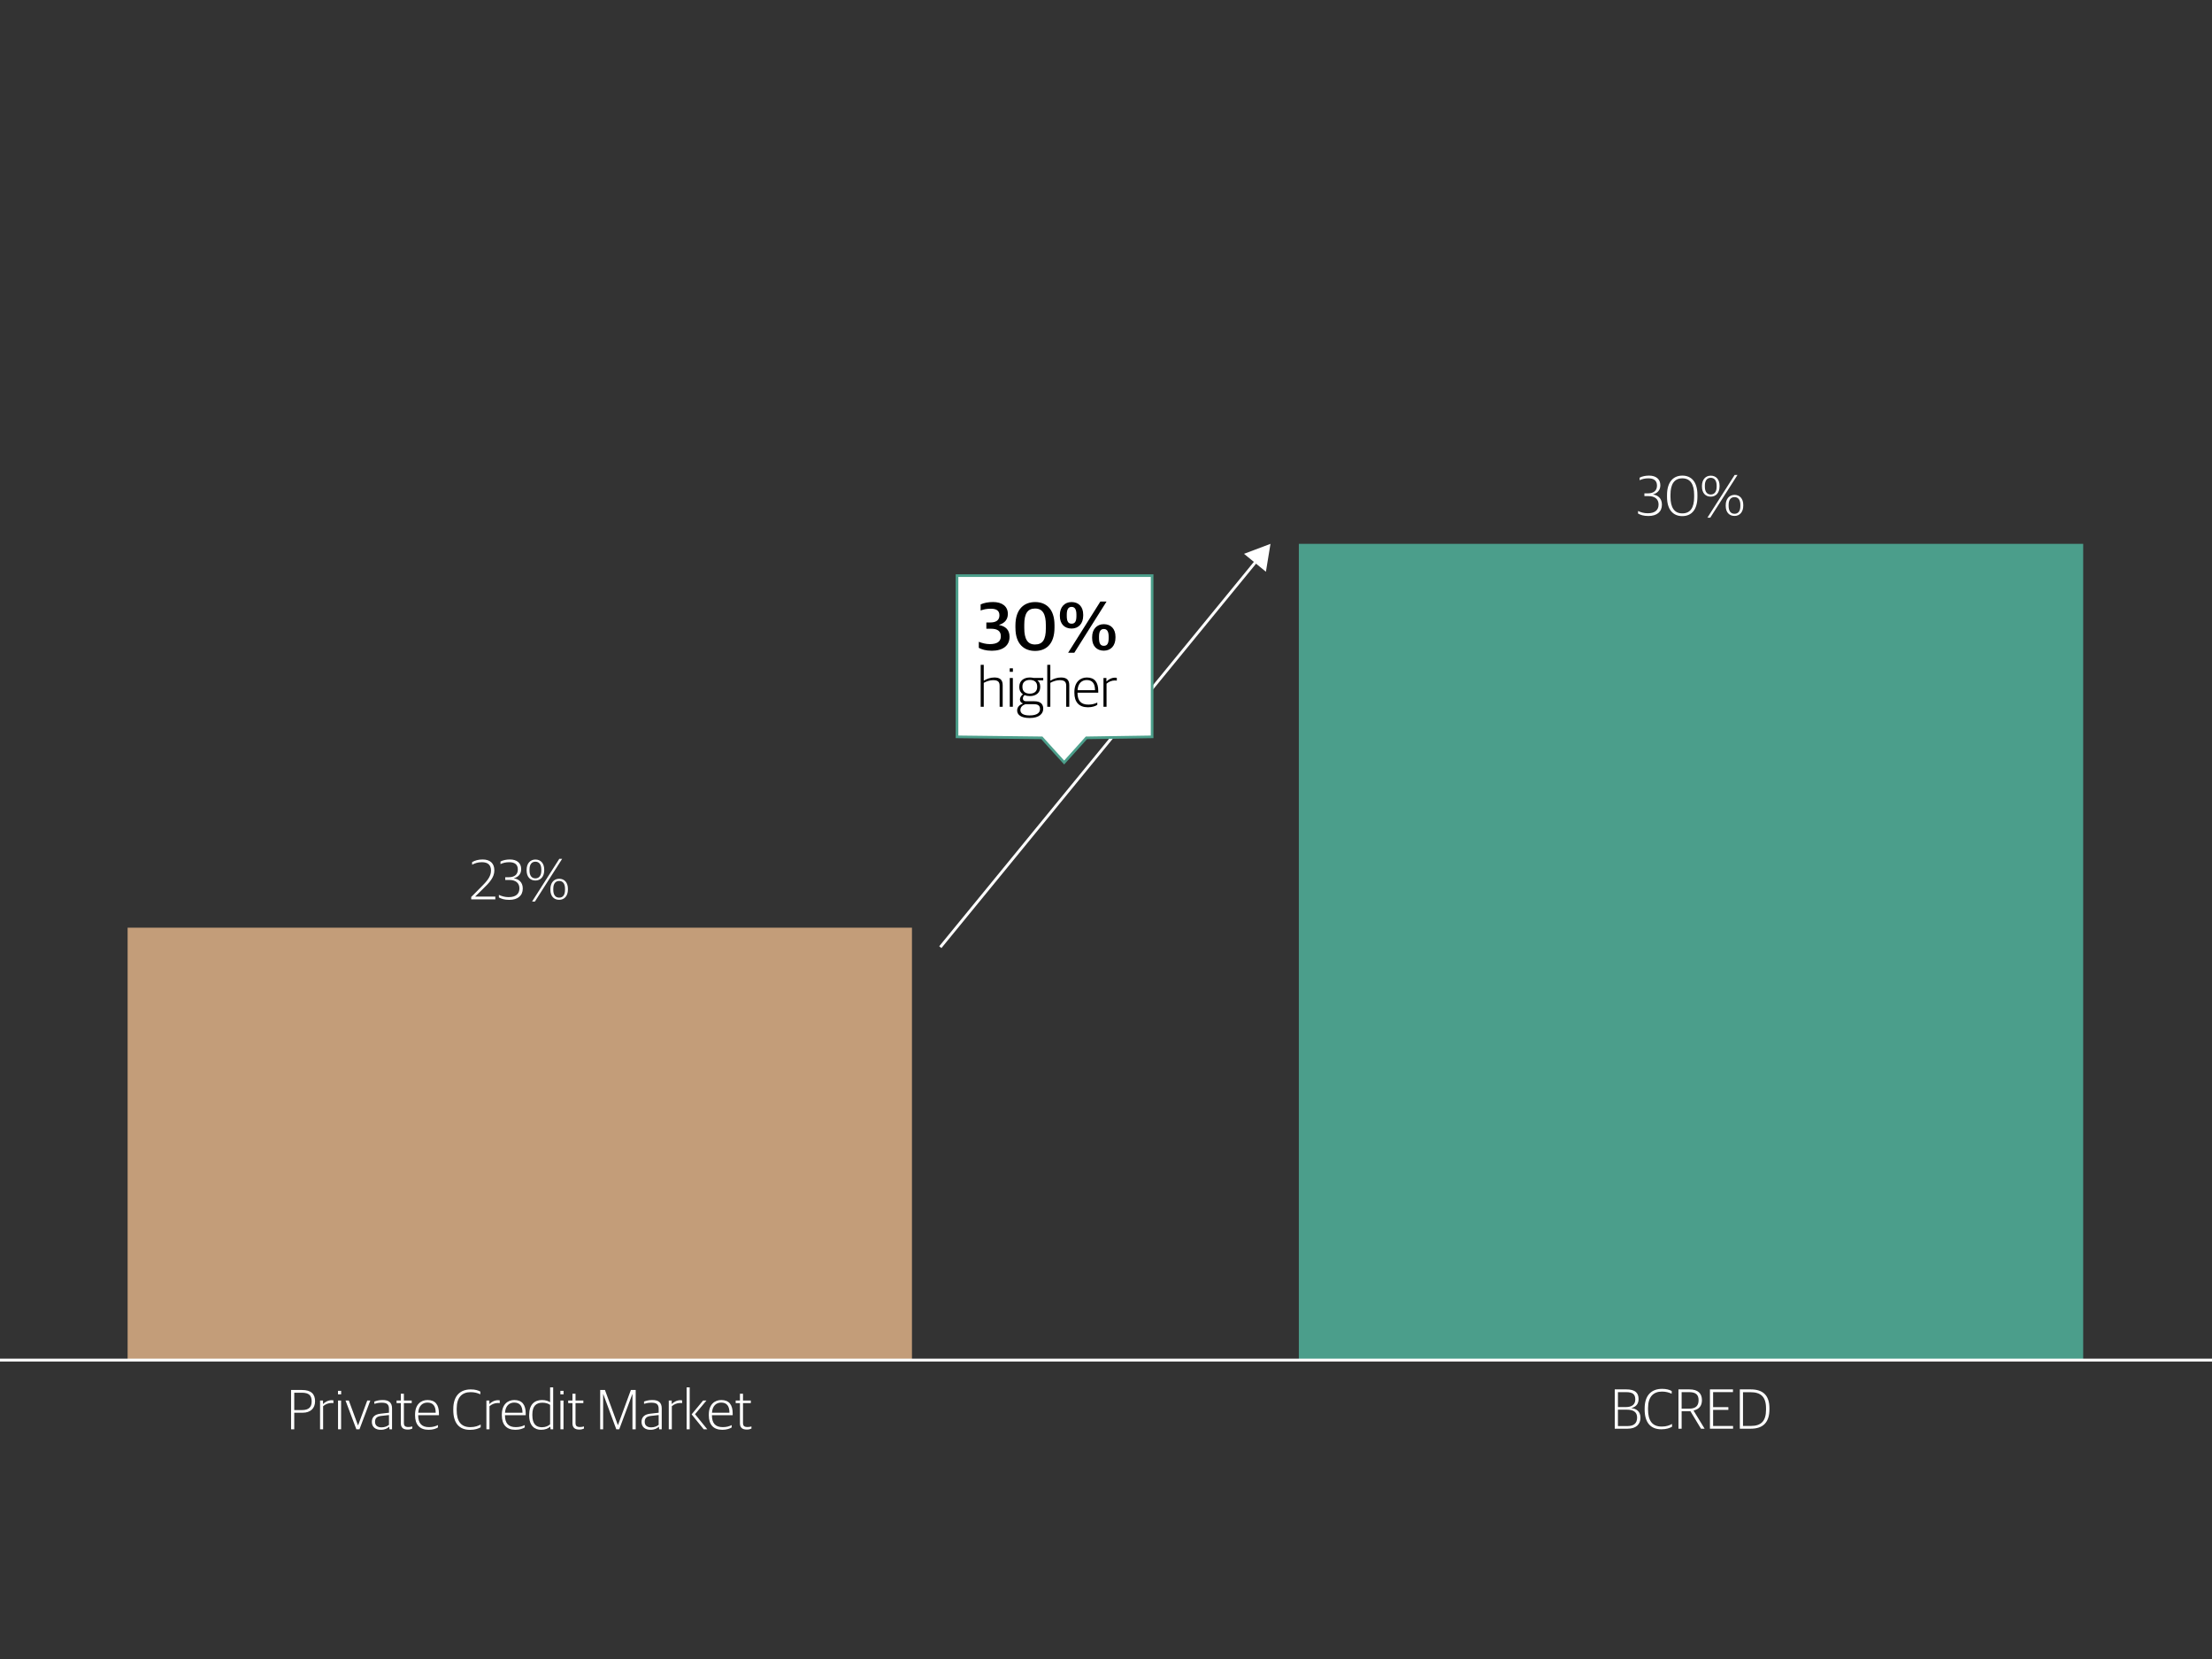 <?xml version="1.0" encoding="UTF-8"?>
<svg id="uuid-bc3d25df-24eb-4c0a-90a7-c21a83e7873a" data-name="Layer 1" xmlns="http://www.w3.org/2000/svg" viewBox="0 0 780 585">
  <rect x="0" y="0" width="780" height="585" fill="#333333" stroke="none"/>
  <defs>
    <style>
      .uuid-253d301e-a4e8-43f6-9507-712d6e00b589 {
        stroke: #4c9f8b;
        stroke-width: .93px;
      }

      .uuid-253d301e-a4e8-43f6-9507-712d6e00b589, .uuid-98d15d31-c516-4d04-92f1-98083249dbc9 {
        fill: #fff;
      }

      .uuid-253d301e-a4e8-43f6-9507-712d6e00b589, .uuid-2b4ac203-db4b-457a-8a7c-eafb8e42a58c {
        stroke-miterlimit: 10;
      }

      .uuid-2b4ac203-db4b-457a-8a7c-eafb8e42a58c, .uuid-fecb77e5-c456-49a1-acf7-8ebd9980cd8e, .uuid-91376155-b649-40ea-865e-052326807f50 {
        fill: none;
      }

      .uuid-2b4ac203-db4b-457a-8a7c-eafb8e42a58c, .uuid-91376155-b649-40ea-865e-052326807f50 {
        stroke: #fff;
      }

      .uuid-d8a152e3-0497-4dab-ab60-d6ad06664c49 {
        fill: #c39d79;
      }

      .uuid-84f55718-87ea-4f5a-bbe0-a2afb340abfd {
        fill: #4b9e8b;
      }
    </style>
  </defs>
  <path id="uuid-2b558e2b-5edf-4446-bf48-b59f37b7a5b8" data-name="Path 86656" class="uuid-d8a152e3-0497-4dab-ab60-d6ad06664c49" d="M45,327.13h276.58v152.51H45v-152.51Z"/>
  <path id="uuid-76806180-ed3a-4006-8d0e-2aaf4ac60763" data-name="Path 86774" class="uuid-84f55718-87ea-4f5a-bbe0-a2afb340abfd" d="M458,479.64h276.58V191.77h-276.58v287.87Z"/>
  <g>
    <path class="uuid-98d15d31-c516-4d04-92f1-98083249dbc9" d="M166.16,316.29l3.38-3.4c2.06-2.06,3.6-3.7,3.6-5.9,0-2-1.1-2.96-3.22-2.96-1.42,0-2.44.36-3.44.88v-.92c1.04-.56,2.14-.92,3.7-.92,2.68,0,4.14,1.4,4.14,3.84s-1.66,4.26-4.02,6.54l-2.74,2.68v.04h7.1v.96h-8.5v-.84Z"/>
    <path class="uuid-98d15d31-c516-4d04-92f1-98083249dbc9" d="M175.92,316.45v-.9c1,.46,2.06.8,3.44.8,2.52,0,3.8-1.14,3.8-3.08s-1.34-2.98-3.6-2.98h-1.4v-.96h1.28c1.9,0,3.16-.9,3.16-2.72s-1.14-2.58-3.04-2.58c-1.3,0-2.18.26-3.08.66v-.9c.9-.48,2.08-.72,3.34-.72,2.46,0,3.96,1.26,3.96,3.4,0,1.84-1.14,2.82-2.56,3.22v.04c1.66.24,3.12,1.32,3.12,3.58,0,2.54-1.8,4-4.76,4-1.74,0-2.78-.38-3.66-.86Z"/>
    <path class="uuid-98d15d31-c516-4d04-92f1-98083249dbc9" d="M185.7,306.95v-.24c0-2.22,1.26-3.62,3.1-3.62s3.1,1.3,3.1,3.54v.24c0,2.24-1.26,3.62-3.1,3.62s-3.1-1.28-3.1-3.54ZM190.88,306.97v-.36c0-1.84-.82-2.76-2.08-2.76s-2.08.9-2.08,2.76v.36c0,1.86.82,2.76,2.08,2.76s2.08-.9,2.08-2.76ZM197.22,302.85h1l-9.6,15.06h-1l9.6-15.06ZM194.08,313.75v-.26c0-2.2,1.26-3.62,3.1-3.62s3.08,1.32,3.08,3.54v.26c0,2.22-1.22,3.62-3.08,3.62s-3.1-1.28-3.1-3.54ZM199.24,313.77v-.38c0-1.82-.8-2.74-2.06-2.74s-2.08.9-2.08,2.74v.36c0,1.88.8,2.78,2.08,2.78s2.06-.9,2.06-2.76Z"/>
  </g>
  <g>
    <path class="uuid-98d15d31-c516-4d04-92f1-98083249dbc9" d="M577.61,181.09v-.9c1,.46,2.06.8,3.44.8,2.52,0,3.8-1.14,3.8-3.08s-1.34-2.98-3.6-2.98h-1.4v-.96h1.28c1.9,0,3.16-.9,3.16-2.72s-1.14-2.58-3.04-2.58c-1.3,0-2.18.26-3.08.66v-.9c.9-.48,2.08-.72,3.34-.72,2.46,0,3.96,1.26,3.96,3.4,0,1.84-1.14,2.82-2.56,3.22v.04c1.66.24,3.12,1.32,3.12,3.58,0,2.54-1.8,4-4.76,4-1.74,0-2.78-.38-3.66-.86Z"/>
    <path class="uuid-98d15d31-c516-4d04-92f1-98083249dbc9" d="M587.83,175.21v-.64c0-4.64,2.24-6.86,5.4-6.86s5.32,2.18,5.32,6.78v.66c0,4.62-2.1,6.84-5.34,6.84s-5.38-2.26-5.38-6.78ZM597.39,175.29v-.82c0-3.68-1.32-5.8-4.16-5.8s-4.18,2.06-4.18,5.74v.82c0,3.68,1.34,5.8,4.16,5.8s4.18-1.98,4.18-5.74Z"/>
    <path class="uuid-98d15d31-c516-4d04-92f1-98083249dbc9" d="M600.15,171.59v-.24c0-2.22,1.26-3.62,3.1-3.62s3.1,1.3,3.1,3.54v.24c0,2.24-1.26,3.62-3.1,3.62s-3.1-1.28-3.1-3.54ZM605.33,171.61v-.36c0-1.84-.82-2.76-2.08-2.76s-2.08.9-2.08,2.76v.36c0,1.86.82,2.76,2.08,2.76s2.08-.9,2.08-2.76ZM611.67,167.49h1l-9.6,15.06h-1l9.6-15.06ZM608.53,178.39v-.26c0-2.2,1.26-3.62,3.1-3.62s3.08,1.32,3.08,3.54v.26c0,2.22-1.22,3.62-3.08,3.62s-3.1-1.28-3.1-3.54ZM613.69,178.41v-.38c0-1.82-.8-2.74-2.06-2.74s-2.08.9-2.08,2.74v.36c0,1.88.8,2.78,2.08,2.78s2.06-.9,2.06-2.76Z"/>
  </g>
  <g>
    <line class="uuid-2b4ac203-db4b-457a-8a7c-eafb8e42a58c" x1="331.58" y1="333.99" x2="443.45" y2="197.32"/>
    <polygon class="uuid-98d15d31-c516-4d04-92f1-98083249dbc9" points="446.39 201.61 448 191.77 438.67 195.29 446.39 201.61"/>
  </g>
  <g>
    <path class="uuid-98d15d31-c516-4d04-92f1-98083249dbc9" d="M569.4,489.93h4.08c3.06,0,4.32,1.18,4.32,3.42,0,1.68-.92,2.74-2.48,3.14v.06c1.66.2,3.14,1.1,3.14,3.38s-1.52,3.86-4.5,3.86h-4.56v-13.86ZM573.38,496.16c1.86,0,3.26-.76,3.26-2.68s-1.02-2.58-3.24-2.58h-2.88v5.26h2.86ZM573.9,502.86c2.22,0,3.38-.96,3.38-2.98s-1.36-2.8-3.66-2.8h-3.1v5.78h3.38Z"/>
    <path class="uuid-98d15d31-c516-4d04-92f1-98083249dbc9" d="M579.94,497.02v-.36c0-4.76,2.5-6.92,6.16-6.92,1.56,0,2.56.32,3.38.76v.96c-.98-.44-1.98-.76-3.44-.76-3,0-4.9,1.82-4.9,5.78v.54c0,3.88,1.44,6.02,4.82,6.02,1.78,0,2.78-.48,3.64-.92v.98c-.82.46-1.98.9-3.78.9-3.8,0-5.88-2.4-5.88-6.98Z"/>
    <path class="uuid-98d15d31-c516-4d04-92f1-98083249dbc9" d="M591.86,489.93h3.86c3.08,0,4.42,1.48,4.42,3.78,0,1.96-.92,3.18-2.94,3.66v.06l3.88,6.36h-1.28l-3.72-6.16h-3.1v6.16h-1.12v-13.86ZM595.68,496.72c2.48,0,3.28-1.2,3.28-3s-.88-2.82-3.3-2.82h-2.68v5.82h2.7Z"/>
    <path class="uuid-98d15d31-c516-4d04-92f1-98083249dbc9" d="M602.96,489.93h8.12v.96h-7v5.3h5.38v.96h-5.38v5.68h7.04v.96h-8.16v-13.86Z"/>
    <path class="uuid-98d15d31-c516-4d04-92f1-98083249dbc9" d="M613.5,489.93h3.84c4.34,0,6.6,2.12,6.6,6.66v.32c0,4.5-2.08,6.88-6.58,6.88h-3.86v-13.86ZM617.38,502.82c3.68,0,5.36-1.74,5.36-5.74v-.48c0-4.12-1.88-5.68-5.5-5.68h-2.62v11.9h2.76Z"/>
  </g>
  <g>
    <path class="uuid-98d15d31-c516-4d04-92f1-98083249dbc9" d="M102.64,490.14h3.84c3.28,0,4.62,1.46,4.62,3.98s-1.64,4.04-4.38,4.04h-2.96v5.84h-1.12v-13.86ZM106.5,497.22c2.38,0,3.4-1.04,3.4-3.02,0-2.08-.86-3.1-3.52-3.1h-2.62v6.12h2.74Z"/>
    <path class="uuid-98d15d31-c516-4d04-92f1-98083249dbc9" d="M112.86,493.86h1.04v1.2h.06c.62-.66,1.74-1.32,3-1.32.22,0,.48.02.6.06v.98c-.22-.04-.5-.06-.68-.06-1.14,0-2.22.5-2.94,1.14v8.14h-1.08v-10.14Z"/>
    <path class="uuid-98d15d31-c516-4d04-92f1-98083249dbc9" d="M119.18,490.44h1.12v1.24h-1.12v-1.24ZM119.2,493.86h1.08v10.14h-1.08v-10.14Z"/>
    <path class="uuid-98d15d31-c516-4d04-92f1-98083249dbc9" d="M121.84,493.86h1.16l3.22,8.72h.06l3.22-8.72h1.08l-3.82,10.14h-1.1l-3.82-10.14Z"/>
    <path class="uuid-98d15d31-c516-4d04-92f1-98083249dbc9" d="M131.12,501.4c0-1.74,1.08-2.68,3.06-2.9l2.98-.34v-1.32c0-1.7-.78-2.22-2.6-2.22-1,0-1.84.18-2.56.4v-.8c.88-.34,1.82-.54,2.96-.54,2.1,0,3.28.88,3.28,2.92v7.4h-.9l-.1-.88h-.06c-.5.52-1.44,1.06-2.92,1.06-1.86,0-3.14-1-3.14-2.78ZM137.16,502.42v-3.44l-2.7.3c-1.52.16-2.22.78-2.22,2.08s.88,1.96,2.28,1.96c1.16,0,2.12-.42,2.64-.9Z"/>
    <path class="uuid-98d15d31-c516-4d04-92f1-98083249dbc9" d="M141.34,501.88v-7.12h-1.5v-.9h1.5v-2.4h1.08v2.4h2.76v.9h-2.76v6.96c0,1.04.36,1.48,1.62,1.48.44,0,.94-.08,1.36-.2v.74c-.36.18-.86.36-1.64.36-1.54,0-2.42-.66-2.42-2.22Z"/>
    <path class="uuid-98d15d31-c516-4d04-92f1-98083249dbc9" d="M146.36,499.06v-.24c0-3.52,2.02-5.14,4.4-5.14,2.76,0,4.02,1.7,4.02,4.74v.62h-7.32c0,2.92,1.28,4.2,3.84,4.2,1.36,0,2.32-.32,3.14-.72v.82c-.62.4-1.74.84-3.3.84-3.18,0-4.78-1.86-4.78-5.12ZM147.48,498.16h6.16c0-2.38-.94-3.58-2.92-3.58-1.6,0-3.08,1-3.24,3.58Z"/>
    <path class="uuid-98d15d31-c516-4d04-92f1-98083249dbc9" d="M159.84,497.22v-.36c0-4.76,2.5-6.92,6.16-6.92,1.56,0,2.56.32,3.38.76v.96c-.98-.44-1.98-.76-3.44-.76-3,0-4.9,1.82-4.9,5.78v.54c0,3.88,1.44,6.02,4.82,6.02,1.78,0,2.78-.48,3.64-.92v.98c-.82.46-1.98.9-3.78.9-3.8,0-5.88-2.4-5.88-6.98Z"/>
    <path class="uuid-98d15d31-c516-4d04-92f1-98083249dbc9" d="M171.52,493.86h1.04v1.2h.06c.62-.66,1.74-1.32,3-1.32.22,0,.48.02.6.06v.98c-.22-.04-.5-.06-.68-.06-1.14,0-2.22.5-2.94,1.14v8.14h-1.08v-10.14Z"/>
    <path class="uuid-98d15d31-c516-4d04-92f1-98083249dbc9" d="M176.96,499.06v-.24c0-3.52,2.02-5.14,4.4-5.14,2.76,0,4.02,1.7,4.02,4.74v.62h-7.32c0,2.92,1.28,4.2,3.84,4.2,1.36,0,2.32-.32,3.14-.72v.82c-.62.4-1.74.84-3.3.84-3.18,0-4.78-1.86-4.78-5.12ZM178.08,498.16h6.16c0-2.38-.94-3.58-2.92-3.58-1.6,0-3.08,1-3.24,3.58Z"/>
    <path class="uuid-98d15d31-c516-4d04-92f1-98083249dbc9" d="M186.6,499.12v-.22c0-3.66,1.9-5.22,4.52-5.22,1.34,0,2.24.38,2.86.78v-5.24h1.08v14.78h-.92l-.1-.9h-.06c-.72.62-1.72,1.08-3.2,1.08-2.14,0-4.18-1.3-4.18-5.06ZM193.98,502.26v-6.86c-.58-.46-1.56-.78-2.72-.78-2.14,0-3.54,1.12-3.54,4.14v.32c0,3.1,1.38,4.2,3.38,4.2,1.32,0,2.24-.48,2.88-1.02Z"/>
    <path class="uuid-98d15d31-c516-4d04-92f1-98083249dbc9" d="M197.6,490.44h1.12v1.24h-1.12v-1.24ZM197.62,493.86h1.08v10.14h-1.08v-10.14Z"/>
    <path class="uuid-98d15d31-c516-4d04-92f1-98083249dbc9" d="M201.86,501.88v-7.12h-1.5v-.9h1.5v-2.4h1.08v2.4h2.76v.9h-2.76v6.96c0,1.04.36,1.48,1.62,1.48.44,0,.94-.08,1.36-.2v.74c-.36.18-.86.36-1.64.36-1.54,0-2.42-.66-2.42-2.22Z"/>
    <path class="uuid-98d15d31-c516-4d04-92f1-98083249dbc9" d="M211.64,490.14h1.68l4.54,12.34h.06l4.54-12.34h1.7v13.86h-1.14v-12.42h-.04l-4.62,12.42h-1.04l-4.6-12.42h-.04v12.42h-1.04v-13.86Z"/>
    <path class="uuid-98d15d31-c516-4d04-92f1-98083249dbc9" d="M226.22,501.4c0-1.74,1.08-2.68,3.06-2.9l2.98-.34v-1.32c0-1.7-.78-2.22-2.6-2.22-1,0-1.84.18-2.56.4v-.8c.88-.34,1.82-.54,2.96-.54,2.1,0,3.28.88,3.28,2.92v7.4h-.9l-.1-.88h-.06c-.5.52-1.44,1.06-2.92,1.06-1.86,0-3.14-1-3.14-2.78ZM232.26,502.42v-3.44l-2.7.3c-1.52.16-2.22.78-2.22,2.08s.88,1.96,2.28,1.96c1.16,0,2.12-.42,2.64-.9Z"/>
    <path class="uuid-98d15d31-c516-4d04-92f1-98083249dbc9" d="M235.82,493.86h1.04v1.2h.06c.62-.66,1.74-1.32,3-1.32.22,0,.48.02.6.06v.98c-.22-.04-.5-.06-.68-.06-1.14,0-2.22.5-2.94,1.14v8.14h-1.08v-10.14Z"/>
    <path class="uuid-98d15d31-c516-4d04-92f1-98083249dbc9" d="M242.12,489.22h1.08v14.78h-1.08v-14.78ZM243.88,498.74l4.04-4.88h1.18l-4.02,4.82,4.32,5.32h-1.26l-4.26-5.26Z"/>
    <path class="uuid-98d15d31-c516-4d04-92f1-98083249dbc9" d="M249.94,499.06v-.24c0-3.52,2.02-5.14,4.4-5.14,2.76,0,4.02,1.7,4.02,4.74v.62h-7.32c0,2.92,1.28,4.2,3.84,4.2,1.36,0,2.32-.32,3.14-.72v.82c-.62.4-1.74.84-3.3.84-3.18,0-4.78-1.86-4.78-5.12ZM251.06,498.16h6.16c0-2.38-.94-3.58-2.92-3.58-1.6,0-3.08,1-3.24,3.58Z"/>
    <path class="uuid-98d15d31-c516-4d04-92f1-98083249dbc9" d="M260.92,501.88v-7.12h-1.5v-.9h1.5v-2.4h1.08v2.4h2.76v.9h-2.76v6.96c0,1.04.36,1.48,1.62,1.48.44,0,.94-.08,1.36-.2v.74c-.36.18-.86.36-1.64.36-1.54,0-2.42-.66-2.42-2.22Z"/>
  </g>
  <polygon class="uuid-253d301e-a4e8-43f6-9507-712d6e00b589" points="337.47 202.98 406.26 202.98 406.26 259.83 383.09 260.18 375.25 268.88 367.37 260.18 337.47 259.83 337.47 202.98"/>
  <g>
    <rect class="uuid-fecb77e5-c456-49a1-acf7-8ebd9980cd8e" x="344.55" y="211.48" width="65" height="40.86"/>
    <path d="M345.15,228.45v-2.14c1.13.46,2.54.82,3.86.82,2.52,0,3.91-.84,3.91-2.76s-1.3-2.66-3.48-2.66h-1.63v-2.21h1.39c2.02,0,3.22-.79,3.22-2.52s-1.15-2.33-3.05-2.33c-1.54,0-2.54.26-3.58.62v-2.14c1.18-.55,2.74-.84,4.39-.84,3.17,0,5.21,1.51,5.21,4.18,0,1.99-1.13,3.26-3.07,3.86v.07c2.23.43,3.67,1.68,3.67,4.15,0,3.12-2.38,4.92-6.24,4.92-2.14,0-3.58-.48-4.61-1.03Z"/>
    <path d="M358.06,221.44v-.86c0-6.02,3.26-8.28,6.96-8.28s6.82,2.26,6.82,8.14v.86c0,5.93-3.07,8.23-6.86,8.23s-6.91-2.35-6.91-8.09ZM368.79,221.59v-1.15c0-3.96-1.15-5.86-3.79-5.86s-3.82,1.78-3.82,5.69v1.18c0,3.89,1.15,5.81,3.79,5.81s3.82-1.63,3.82-5.66Z"/>
    <path d="M373.73,217.22v-.34c0-2.81,1.66-4.58,4.13-4.58s4.1,1.63,4.1,4.42v.36c0,2.78-1.61,4.56-4.1,4.56s-4.13-1.63-4.13-4.42ZM379.57,217.24v-.53c0-1.87-.6-2.71-1.7-2.71s-1.7.82-1.7,2.69v.53c0,1.94.55,2.71,1.7,2.71s1.7-.77,1.7-2.69ZM388.02,212.11h2.18l-11.38,18.07h-2.18l11.38-18.07ZM385.11,225v-.34c0-2.78,1.66-4.56,4.13-4.56s4.1,1.63,4.1,4.42v.34c0,2.81-1.63,4.58-4.1,4.58s-4.13-1.61-4.13-4.44ZM390.94,225.04v-.53c0-1.9-.6-2.71-1.7-2.71s-1.7.79-1.7,2.69v.53c0,1.94.55,2.71,1.7,2.71s1.7-.77,1.7-2.69Z"/>
    <path d="M345.81,234.44h1.08v5.56h.08c1.04-.68,2.38-1.1,3.66-1.1,1.94,0,2.94.78,2.94,2.72v7.6h-1.08v-7.38c0-1.44-.62-2-2.3-2-1.1,0-2.28.38-3.3.94v8.44h-1.08v-14.78Z"/>
    <path d="M356.05,235.66h1.12v1.24h-1.12v-1.24ZM356.07,239.08h1.08v10.14h-1.08v-10.14Z"/>
    <path d="M358.67,250.52c0-1.22.9-2.02,2.02-2.44v-.06c-.56-.14-1.04-.64-1.04-1.36,0-.64.38-1.3,1.06-1.84-.78-.52-1.28-1.36-1.28-2.52v-.18c0-2.02,1.56-3.22,3.72-3.22.48,0,.92.06,1.34.16h3.38v.84h-2.08c.66.48,1.02,1.2,1.02,2.18v.18c0,2.1-1.58,3.2-3.68,3.2-.68,0-1.3-.12-1.84-.34-.34.28-.6.7-.6,1.16,0,.62.38,1,1.12,1h2.92c1.8,0,3.14.68,3.14,2.62,0,1.74-1.38,3.28-4.78,3.28-3.12,0-4.42-1.16-4.42-2.66ZM366.73,250.06c0-1.3-.74-1.74-2.16-1.74h-3c-1,.34-1.76,1-1.76,2.06s.86,1.9,3.24,1.9c2.7,0,3.68-1,3.68-2.22ZM365.73,242.3v-.24c0-1.58-1.04-2.3-2.6-2.3s-2.6.82-2.6,2.28v.24c0,1.54,1.06,2.32,2.6,2.32s2.6-.78,2.6-2.3Z"/>
    <path d="M369.29,234.44h1.08v5.56h.08c1.04-.68,2.38-1.1,3.66-1.1,1.94,0,2.94.78,2.94,2.72v7.6h-1.08v-7.38c0-1.44-.62-2-2.3-2-1.1,0-2.28.38-3.3.94v8.44h-1.08v-14.78Z"/>
    <path d="M378.85,244.28v-.24c0-3.52,2.02-5.14,4.4-5.14,2.76,0,4.02,1.7,4.02,4.74v.62h-7.32c0,2.92,1.28,4.2,3.84,4.2,1.36,0,2.32-.32,3.14-.72v.82c-.62.4-1.74.84-3.3.84-3.18,0-4.78-1.86-4.78-5.12ZM379.97,243.38h6.16c0-2.38-.94-3.58-2.92-3.58-1.6,0-3.08,1-3.24,3.58Z"/>
    <path d="M389.11,239.08h1.04v1.2h.06c.62-.66,1.74-1.32,3-1.32.22,0,.48.02.6.06v.98c-.22-.04-.5-.06-.68-.06-1.14,0-2.22.5-2.94,1.14v8.14h-1.08v-10.14Z"/>
  </g>
  <path id="uuid-daada025-a02e-4402-8628-455814df2177" data-name="Path 86650" class="uuid-91376155-b649-40ea-865e-052326807f50" d="M0,479.6h780"/>
</svg>